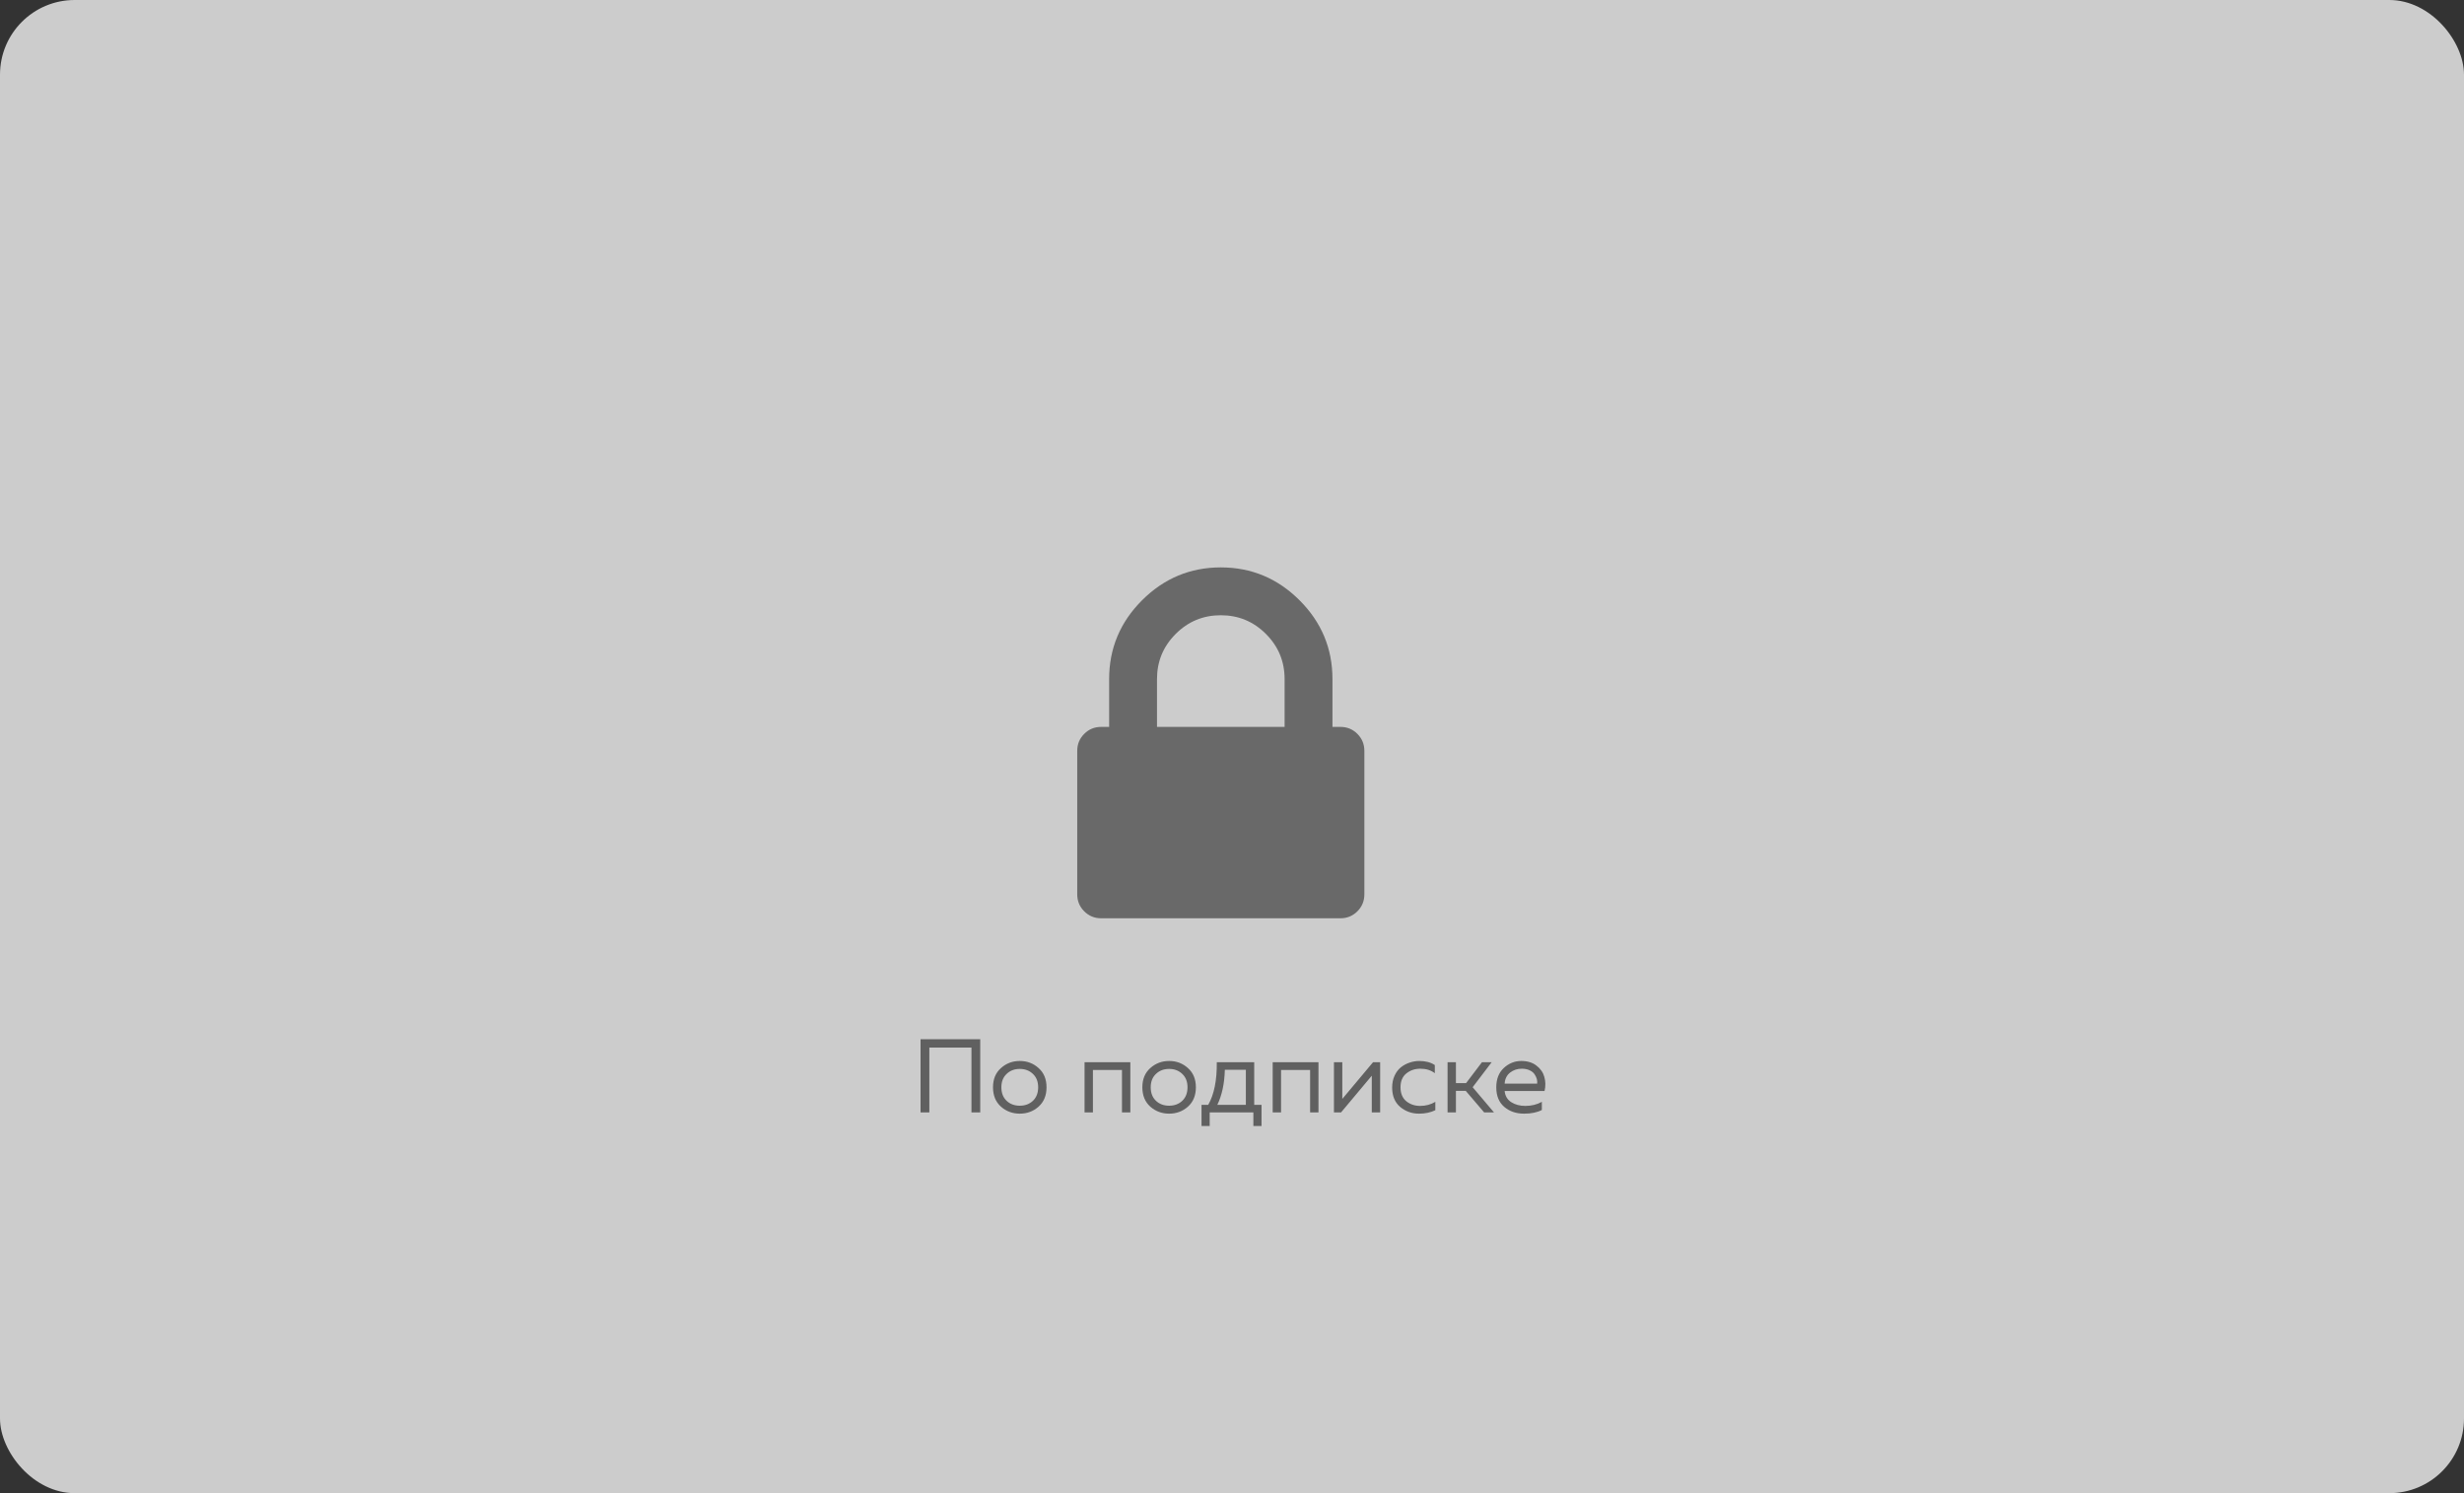 <?xml version="1.0" encoding="UTF-8"?> <svg xmlns="http://www.w3.org/2000/svg" width="330" height="200" viewBox="0 0 330 200" fill="none"><rect x="0" y="0" width="330" height="200" fill="#333333" stroke="none"/> <rect width="330" height="200" rx="10" fill="white" fill-opacity="0.75"></rect> <path d="M181.792 98.298C181.168 97.675 180.412 97.364 179.521 97.364H178.454V90.954C178.454 86.86 176.985 83.344 174.048 80.406C171.11 77.469 167.595 76 163.5 76C159.405 76 155.889 77.469 152.951 80.406C150.014 83.344 148.545 86.86 148.545 90.954V97.364H147.477C146.588 97.364 145.831 97.675 145.208 98.298C144.584 98.921 144.273 99.678 144.273 100.568V119.796C144.273 120.685 144.585 121.442 145.208 122.066C145.831 122.688 146.588 123 147.477 123H179.522C180.413 123 181.169 122.689 181.792 122.066C182.415 121.442 182.727 120.685 182.727 119.796V100.568C182.727 99.678 182.415 98.921 181.792 98.298ZM172.045 97.364H154.955V90.954C154.955 88.596 155.789 86.582 157.458 84.913C159.127 83.244 161.141 82.409 163.5 82.409C165.859 82.409 167.873 83.244 169.542 84.913C171.211 86.581 172.045 88.596 172.045 90.954V97.364Z" fill="#696969"></path> <path d="M124.464 149H123.288V139.2H131.282V149H130.106V140.32H124.464V149ZM134.056 148.23C133.347 147.595 132.992 146.732 132.992 145.64C132.992 144.548 133.347 143.689 134.056 143.064C134.765 142.429 135.605 142.112 136.576 142.112C137.556 142.112 138.396 142.429 139.096 143.064C139.805 143.689 140.16 144.548 140.16 145.64C140.16 146.732 139.805 147.595 139.096 148.23C138.396 148.855 137.556 149.168 136.576 149.168C135.605 149.168 134.765 148.855 134.056 148.23ZM138.34 147.446C138.807 146.998 139.04 146.396 139.04 145.64C139.04 144.884 138.807 144.287 138.34 143.848C137.873 143.4 137.285 143.176 136.576 143.176C135.867 143.176 135.279 143.4 134.812 143.848C134.345 144.287 134.112 144.884 134.112 145.64C134.112 146.396 134.345 146.998 134.812 147.446C135.279 147.885 135.867 148.104 136.576 148.104C137.285 148.104 137.873 147.885 138.34 147.446ZM146.373 149H145.253V142.28H151.385V149H150.265V143.316H146.373V149ZM154.058 148.23C153.349 147.595 152.994 146.732 152.994 145.64C152.994 144.548 153.349 143.689 154.058 143.064C154.767 142.429 155.607 142.112 156.578 142.112C157.558 142.112 158.398 142.429 159.098 143.064C159.807 143.689 160.162 144.548 160.162 145.64C160.162 146.732 159.807 147.595 159.098 148.23C158.398 148.855 157.558 149.168 156.578 149.168C155.607 149.168 154.767 148.855 154.058 148.23ZM158.342 147.446C158.809 146.998 159.042 146.396 159.042 145.64C159.042 144.884 158.809 144.287 158.342 143.848C157.875 143.4 157.287 143.176 156.578 143.176C155.869 143.176 155.281 143.4 154.814 143.848C154.347 144.287 154.114 144.884 154.114 145.64C154.114 146.396 154.347 146.998 154.814 147.446C155.281 147.885 155.869 148.104 156.578 148.104C157.287 148.104 157.875 147.885 158.342 147.446ZM162.011 150.82H160.919V147.992H161.815C162.608 146.592 162.991 144.688 162.963 142.28H167.975V147.992H168.955V150.82H167.863V149H162.011V150.82ZM164.041 143.288C163.994 145.127 163.658 146.695 163.033 147.992H166.855V143.288H164.041ZM171.57 149H170.45V142.28H176.582V149H175.462V143.316H171.57V149ZM179.605 149H178.653V142.28H179.773V147.194L183.889 142.28H184.841V149H183.721V144.086L179.605 149ZM186.449 145.668C186.449 145.08 186.556 144.553 186.771 144.086C186.986 143.619 187.266 143.246 187.611 142.966C187.966 142.686 188.353 142.476 188.773 142.336C189.202 142.187 189.641 142.112 190.089 142.112C190.92 142.112 191.61 142.294 192.161 142.658V143.75C191.648 143.349 191.004 143.148 190.229 143.148C189.501 143.148 188.876 143.358 188.353 143.778C187.83 144.198 187.569 144.819 187.569 145.64C187.569 146.452 187.826 147.073 188.339 147.502C188.862 147.922 189.482 148.132 190.201 148.132C190.948 148.132 191.624 147.95 192.231 147.586V148.706C191.596 149.014 190.868 149.168 190.047 149.168C189.076 149.168 188.232 148.865 187.513 148.258C186.804 147.651 186.449 146.788 186.449 145.668ZM194.99 149H193.87V142.28H194.99V145.08H196.348L198.476 142.28H199.778L197.23 145.626L200.086 149H198.77L196.306 146.116H194.99V149ZM200.394 145.64C200.394 144.539 200.73 143.675 201.402 143.05C202.084 142.425 202.863 142.112 203.74 142.112C204.562 142.112 205.238 142.317 205.77 142.728C206.312 143.139 206.666 143.647 206.834 144.254C207.002 144.851 207.012 145.477 206.862 146.13H201.514C201.58 146.793 201.874 147.292 202.396 147.628C202.919 147.964 203.549 148.132 204.286 148.132C205.108 148.132 205.845 147.95 206.498 147.586V148.678C205.873 149.005 205.08 149.168 204.118 149.168C203.054 149.168 202.168 148.865 201.458 148.258C200.749 147.651 200.394 146.779 200.394 145.64ZM205.868 145.15C205.896 144.954 205.882 144.749 205.826 144.534C205.77 144.319 205.668 144.105 205.518 143.89C205.378 143.675 205.159 143.498 204.86 143.358C204.562 143.218 204.212 143.148 203.81 143.148C203.204 143.148 202.676 143.325 202.228 143.68C201.79 144.035 201.552 144.525 201.514 145.15H205.868Z" fill="#606060"></path> </svg> 